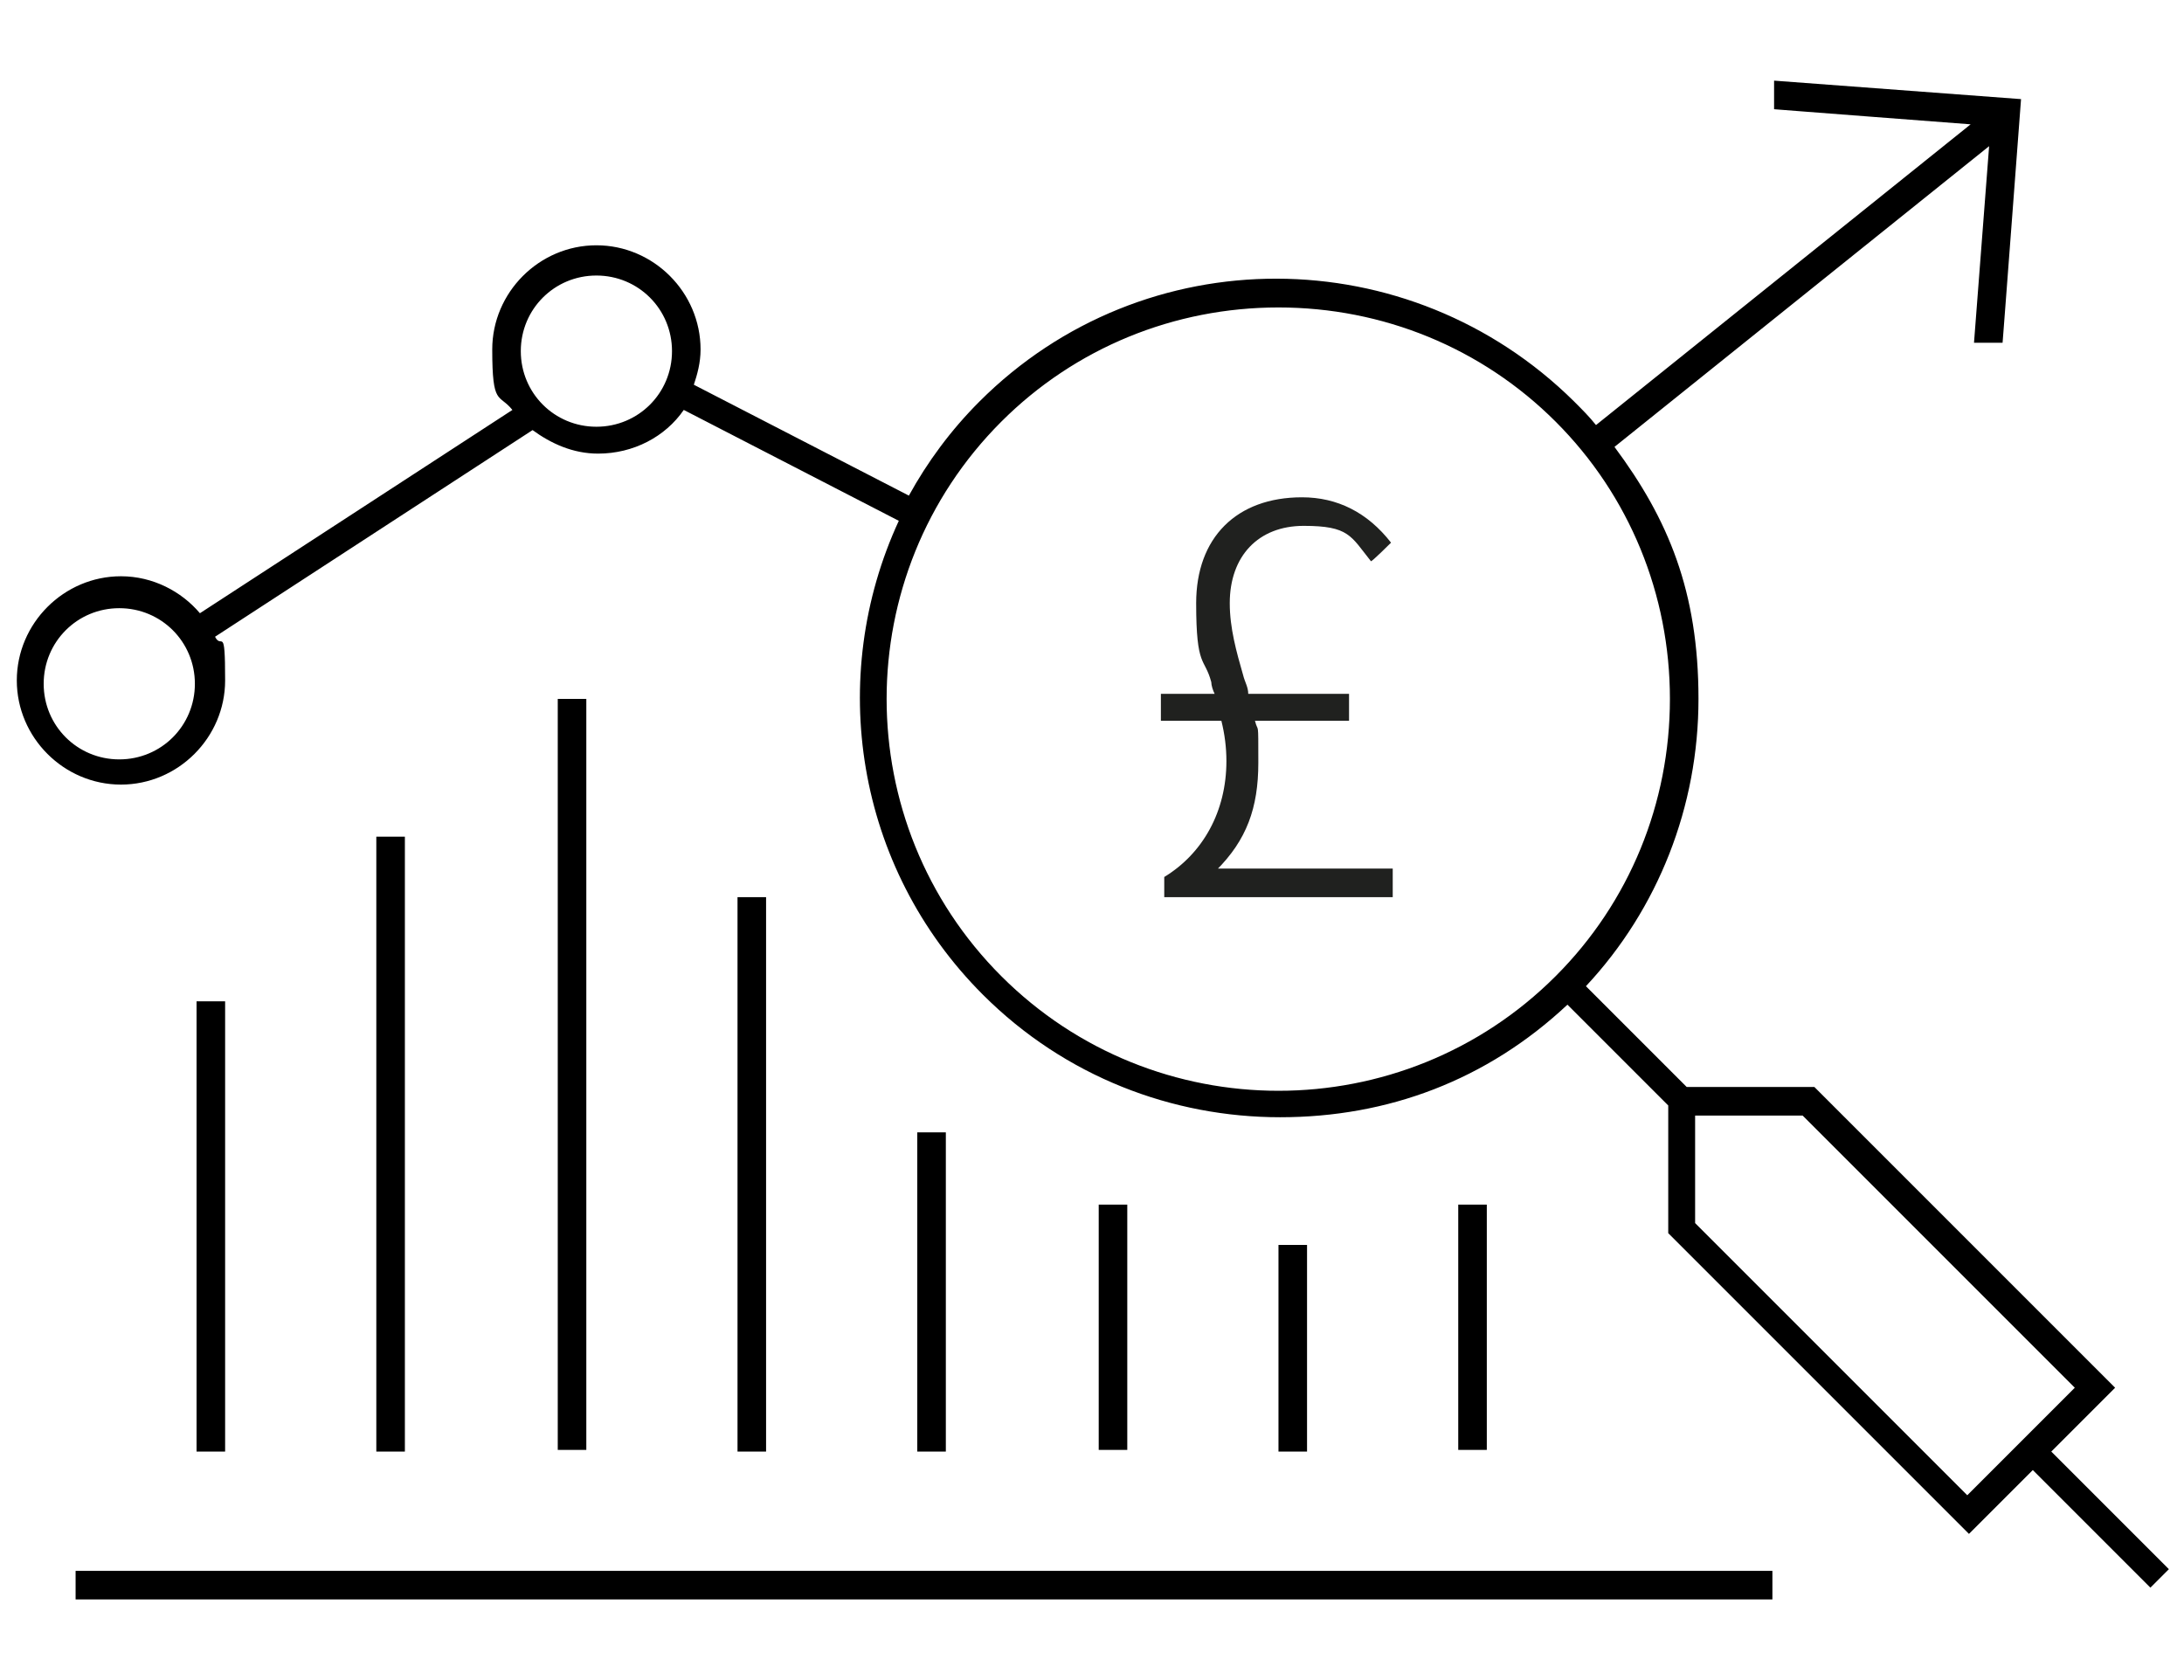 <?xml version="1.0" encoding="UTF-8"?>
<svg id="Layer_1" xmlns="http://www.w3.org/2000/svg" version="1.1" viewBox="0 0 130 100">
  <!-- Generator: Adobe Illustrator 29.1.0, SVG Export Plug-In . SVG Version: 2.1.0 Build 142)  -->
  <defs>
    <style>
      .st0 {
        fill: #20211f;
      }
    </style>
  </defs>
  <g>
    <path d="M129.1,93.4l-7-7,3.8-3.8-17.9-17.9h-7.6l-6-6c4.3-4.6,6.7-10.7,6.7-17.1s-1.8-10.7-5-15l22.3-17.9-.9,11.7h1.7c0,.1,1.1-14.5,1.1-14.5l-14.7-1.1v1.7c-.1,0,11.7.9,11.7.9l-22.3,17.9c-.4-.5-.8-.9-1.3-1.4-9.8-9.7-25.6-9.8-35.4,0h0c-1.7,1.7-3.1,3.6-4.2,5.6l-12.8-6.6c.2-.6.4-1.3.4-2.1,0-3.4-2.8-6.2-6.2-6.2s-6.2,2.8-6.2,6.2.4,2.6,1.2,3.6l-18.6,12.1c-1.1-1.3-2.8-2.2-4.7-2.2-3.4,0-6.2,2.8-6.2,6.2s2.8,6.2,6.2,6.2,6.2-2.8,6.2-6.2-.2-1.8-.6-2.6l18.9-12.3c1.1.8,2.4,1.4,3.9,1.4,2.1,0,4-1,5.1-2.6l12.8,6.6c-4.3,9.3-2.6,20.6,5,28.2,4.9,4.9,11.3,7.3,17.7,7.3s12.3-2.2,17.1-6.7l6,6v7.6s17.9,17.9,17.9,17.9l3.8-3.8,7,7,1.2-1.2ZM7.1,45.2c-2.5,0-4.5-2-4.5-4.5s2-4.5,4.5-4.5,4.5,2,4.5,4.5-2,4.5-4.5,4.5ZM35.5,25.4c-2.5,0-4.5-2-4.5-4.5s2-4.5,4.5-4.5,4.5,2,4.5,4.5-2,4.5-4.5,4.5ZM59.6,58.1c-9.1-9.1-9.1-23.9,0-33,4.4-4.4,10.3-6.8,16.5-6.8s12.1,2.4,16.5,6.8c4.4,4.4,6.8,10.3,6.8,16.5s-2.4,12.1-6.8,16.5c-9.1,9.1-23.9,9.1-33,0ZM100.9,72.8v-6.4s6.4,0,6.4,0l16.2,16.2-6.4,6.4-16.2-16.2Z"/>
    <rect x="11.7" y="59.6" width="1.7" height="26.8"/>
    <rect x="22.4" y="49.8" width="1.7" height="36.6"/>
    <rect x="33.2" y="41.6" width="1.7" height="44.7"/>
    <rect x="43.9" y="53.4" width="1.7" height="33"/>
    <rect x="54.6" y="67.4" width="1.7" height="19"/>
    <rect x="65.4" y="71.7" width="1.7" height="14.6"/>
    <rect x="76.1" y="74.1" width="1.7" height="12.3"/>
    <rect x="86.8" y="71.7" width="1.7" height="14.6"/>
    <rect x="4.5" y="93.5" width="101" height="1.7"/>
  </g>
  <path class="st0" d="M72.4,51.8c1.8-1.8,2.5-3.7,2.5-6.4s0-1.7-.2-2.5h5.6v-1.6h-6c0-.4-.2-.7-.3-1.1-.4-1.4-.8-2.8-.8-4.3,0-2.8,1.7-4.6,4.4-4.6s2.8.6,4,2.1h0c0,.1,1.2-1.1,1.2-1.1h0c-1.4-1.8-3.2-2.7-5.3-2.7-3.9,0-6.3,2.4-6.3,6.3s.5,3.2.9,4.7c0,.2.1.5.2.7h-3.2v1.6h3.6c.2.8.3,1.6.3,2.4,0,3-1.4,5.5-3.7,6.9h0v1.2h13.6v-1.7h-10.6Z"/>
</svg>